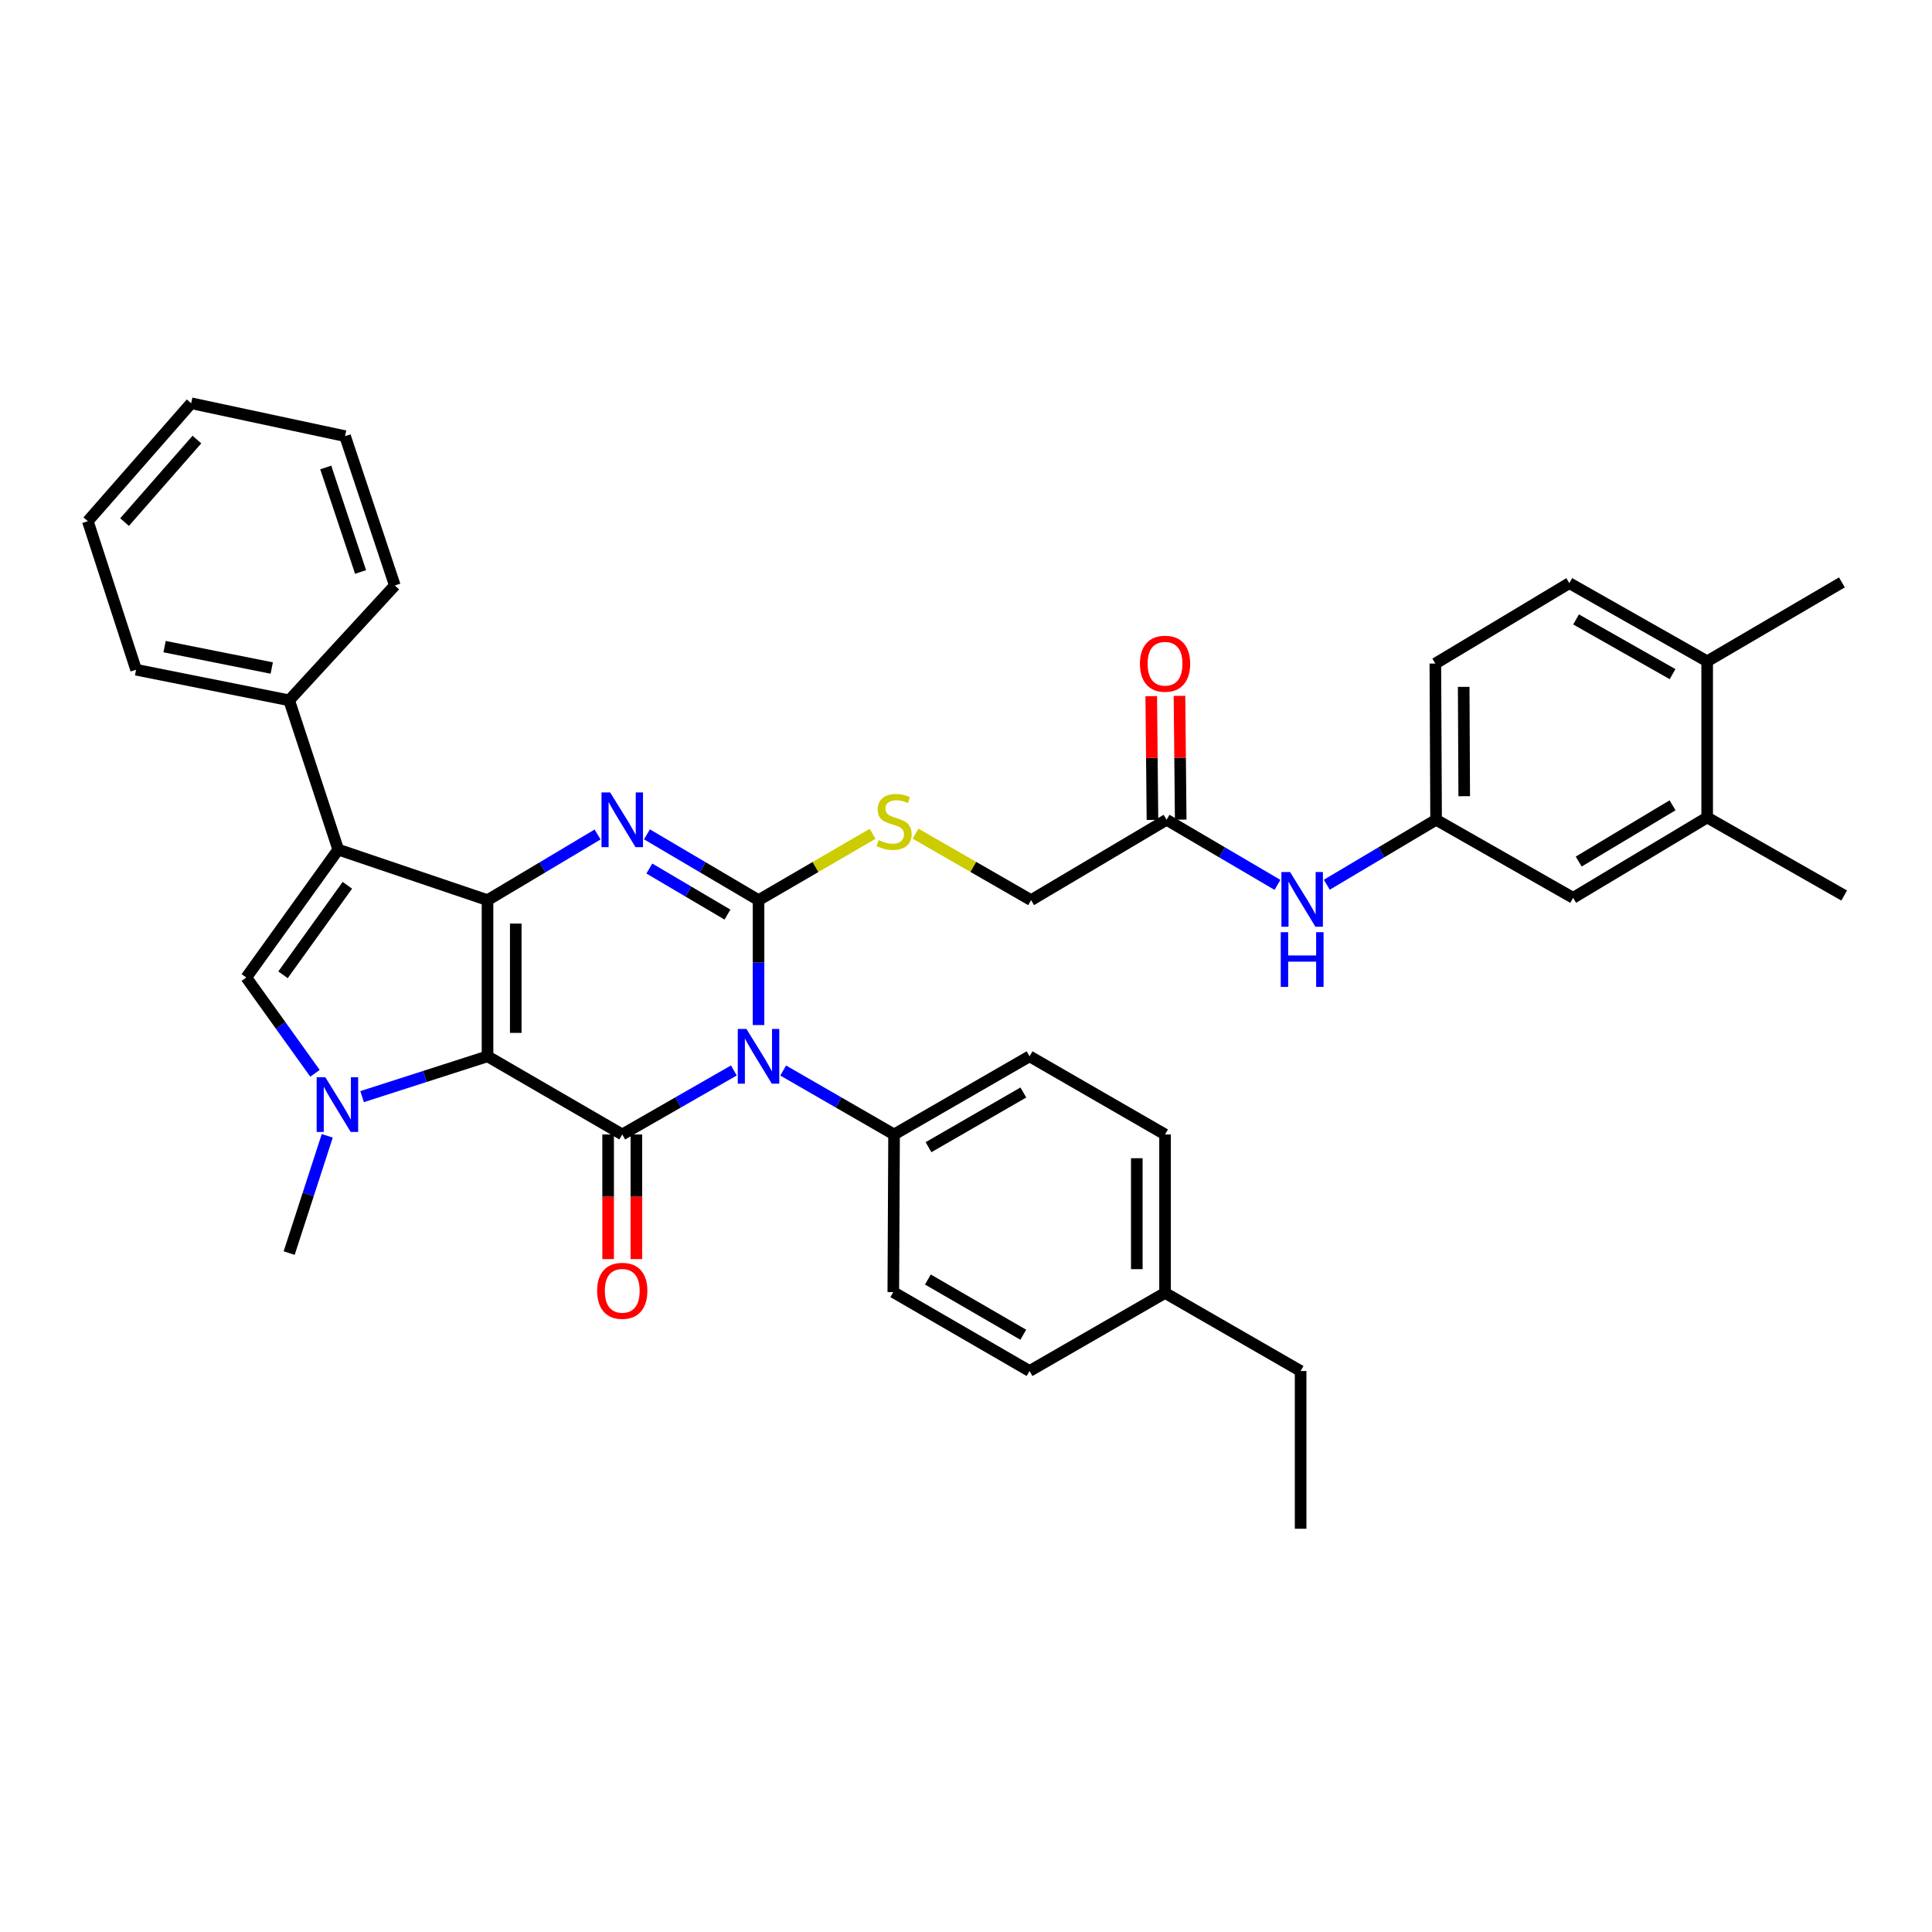 <?xml version='1.0' encoding='iso-8859-1'?>
<svg version='1.1' baseProfile='full'
              xmlns='http://www.w3.org/2000/svg'
                      xmlns:rdkit='http://www.rdkit.org/xml'
                      xmlns:xlink='http://www.w3.org/1999/xlink'
                  xml:space='preserve'
width='1000px' height='1000px' viewBox='0 0 1000 1000'>
<!-- END OF HEADER -->
<rect style='opacity:1.0;fill:#FFFFFF;stroke:none' width='1000' height='1000' x='0' y='0'> </rect>
<path class='bond-0' d='M 252.342,546.746 L 252.342,465.913' style='fill:none;fill-rule:evenodd;stroke:#000000;stroke-width:6px;stroke-linecap:butt;stroke-linejoin:miter;stroke-opacity:1' />
<path class='bond-0' d='M 266.958,534.621 L 266.958,478.038' style='fill:none;fill-rule:evenodd;stroke:#000000;stroke-width:6px;stroke-linecap:butt;stroke-linejoin:miter;stroke-opacity:1' />
<path class='bond-3' d='M 252.342,546.746 L 322.076,587.192' style='fill:none;fill-rule:evenodd;stroke:#000000;stroke-width:6px;stroke-linecap:butt;stroke-linejoin:miter;stroke-opacity:1' />
<path class='bond-5' d='M 252.342,546.746 L 219.883,557.181' style='fill:none;fill-rule:evenodd;stroke:#000000;stroke-width:6px;stroke-linecap:butt;stroke-linejoin:miter;stroke-opacity:1' />
<path class='bond-5' d='M 219.883,557.181 L 187.423,567.615' style='fill:none;fill-rule:evenodd;stroke:#0000FF;stroke-width:6px;stroke-linecap:butt;stroke-linejoin:miter;stroke-opacity:1' />
<path class='bond-4' d='M 252.342,465.913 L 280.824,448.922' style='fill:none;fill-rule:evenodd;stroke:#000000;stroke-width:6px;stroke-linecap:butt;stroke-linejoin:miter;stroke-opacity:1' />
<path class='bond-4' d='M 280.824,448.922 L 309.306,431.932' style='fill:none;fill-rule:evenodd;stroke:#0000FF;stroke-width:6px;stroke-linecap:butt;stroke-linejoin:miter;stroke-opacity:1' />
<path class='bond-6' d='M 252.342,465.913 L 175.065,439.758' style='fill:none;fill-rule:evenodd;stroke:#000000;stroke-width:6px;stroke-linecap:butt;stroke-linejoin:miter;stroke-opacity:1' />
<path class='bond-1' d='M 379.841,554.07 L 350.959,570.631' style='fill:none;fill-rule:evenodd;stroke:#0000FF;stroke-width:6px;stroke-linecap:butt;stroke-linejoin:miter;stroke-opacity:1' />
<path class='bond-1' d='M 350.959,570.631 L 322.076,587.192' style='fill:none;fill-rule:evenodd;stroke:#000000;stroke-width:6px;stroke-linecap:butt;stroke-linejoin:miter;stroke-opacity:1' />
<path class='bond-2' d='M 392.614,530.566 L 392.614,498.239' style='fill:none;fill-rule:evenodd;stroke:#0000FF;stroke-width:6px;stroke-linecap:butt;stroke-linejoin:miter;stroke-opacity:1' />
<path class='bond-2' d='M 392.614,498.239 L 392.614,465.913' style='fill:none;fill-rule:evenodd;stroke:#000000;stroke-width:6px;stroke-linecap:butt;stroke-linejoin:miter;stroke-opacity:1' />
<path class='bond-9' d='M 405.378,554.105 L 434.074,570.649' style='fill:none;fill-rule:evenodd;stroke:#0000FF;stroke-width:6px;stroke-linecap:butt;stroke-linejoin:miter;stroke-opacity:1' />
<path class='bond-9' d='M 434.074,570.649 L 462.77,587.192' style='fill:none;fill-rule:evenodd;stroke:#000000;stroke-width:6px;stroke-linecap:butt;stroke-linejoin:miter;stroke-opacity:1' />
<path class='bond-8' d='M 392.614,465.913 L 422.138,448.742' style='fill:none;fill-rule:evenodd;stroke:#000000;stroke-width:6px;stroke-linecap:butt;stroke-linejoin:miter;stroke-opacity:1' />
<path class='bond-8' d='M 422.138,448.742 L 451.661,431.571' style='fill:none;fill-rule:evenodd;stroke:#CCCC00;stroke-width:6px;stroke-linecap:butt;stroke-linejoin:miter;stroke-opacity:1' />
<path class='bond-38' d='M 392.614,465.913 L 363.739,448.884' style='fill:none;fill-rule:evenodd;stroke:#000000;stroke-width:6px;stroke-linecap:butt;stroke-linejoin:miter;stroke-opacity:1' />
<path class='bond-38' d='M 363.739,448.884 L 334.863,431.855' style='fill:none;fill-rule:evenodd;stroke:#0000FF;stroke-width:6px;stroke-linecap:butt;stroke-linejoin:miter;stroke-opacity:1' />
<path class='bond-38' d='M 376.527,473.394 L 356.314,461.474' style='fill:none;fill-rule:evenodd;stroke:#000000;stroke-width:6px;stroke-linecap:butt;stroke-linejoin:miter;stroke-opacity:1' />
<path class='bond-38' d='M 356.314,461.474 L 336.101,449.553' style='fill:none;fill-rule:evenodd;stroke:#0000FF;stroke-width:6px;stroke-linecap:butt;stroke-linejoin:miter;stroke-opacity:1' />
<path class='bond-10' d='M 314.768,587.192 L 314.768,619.446' style='fill:none;fill-rule:evenodd;stroke:#000000;stroke-width:6px;stroke-linecap:butt;stroke-linejoin:miter;stroke-opacity:1' />
<path class='bond-10' d='M 314.768,619.446 L 314.768,651.701' style='fill:none;fill-rule:evenodd;stroke:#FF0000;stroke-width:6px;stroke-linecap:butt;stroke-linejoin:miter;stroke-opacity:1' />
<path class='bond-10' d='M 329.384,587.192 L 329.384,619.446' style='fill:none;fill-rule:evenodd;stroke:#000000;stroke-width:6px;stroke-linecap:butt;stroke-linejoin:miter;stroke-opacity:1' />
<path class='bond-10' d='M 329.384,619.446 L 329.384,651.701' style='fill:none;fill-rule:evenodd;stroke:#FF0000;stroke-width:6px;stroke-linecap:butt;stroke-linejoin:miter;stroke-opacity:1' />
<path class='bond-7' d='M 163.039,555.54 L 145.26,530.746' style='fill:none;fill-rule:evenodd;stroke:#0000FF;stroke-width:6px;stroke-linecap:butt;stroke-linejoin:miter;stroke-opacity:1' />
<path class='bond-7' d='M 145.26,530.746 L 127.482,505.952' style='fill:none;fill-rule:evenodd;stroke:#000000;stroke-width:6px;stroke-linecap:butt;stroke-linejoin:miter;stroke-opacity:1' />
<path class='bond-23' d='M 169.387,587.904 L 159.53,618.249' style='fill:none;fill-rule:evenodd;stroke:#0000FF;stroke-width:6px;stroke-linecap:butt;stroke-linejoin:miter;stroke-opacity:1' />
<path class='bond-23' d='M 159.53,618.249 L 149.674,648.595' style='fill:none;fill-rule:evenodd;stroke:#000000;stroke-width:6px;stroke-linecap:butt;stroke-linejoin:miter;stroke-opacity:1' />
<path class='bond-12' d='M 175.065,439.758 L 149.674,362.481' style='fill:none;fill-rule:evenodd;stroke:#000000;stroke-width:6px;stroke-linecap:butt;stroke-linejoin:miter;stroke-opacity:1' />
<path class='bond-37' d='M 175.065,439.758 L 127.482,505.952' style='fill:none;fill-rule:evenodd;stroke:#000000;stroke-width:6px;stroke-linecap:butt;stroke-linejoin:miter;stroke-opacity:1' />
<path class='bond-37' d='M 179.795,458.218 L 146.487,504.554' style='fill:none;fill-rule:evenodd;stroke:#000000;stroke-width:6px;stroke-linecap:butt;stroke-linejoin:miter;stroke-opacity:1' />
<path class='bond-19' d='M 473.896,431.511 L 503.793,448.712' style='fill:none;fill-rule:evenodd;stroke:#CCCC00;stroke-width:6px;stroke-linecap:butt;stroke-linejoin:miter;stroke-opacity:1' />
<path class='bond-19' d='M 503.793,448.712 L 533.69,465.913' style='fill:none;fill-rule:evenodd;stroke:#000000;stroke-width:6px;stroke-linecap:butt;stroke-linejoin:miter;stroke-opacity:1' />
<path class='bond-20' d='M 462.77,587.192 L 532.902,546.746' style='fill:none;fill-rule:evenodd;stroke:#000000;stroke-width:6px;stroke-linecap:butt;stroke-linejoin:miter;stroke-opacity:1' />
<path class='bond-20' d='M 480.592,593.786 L 529.684,565.474' style='fill:none;fill-rule:evenodd;stroke:#000000;stroke-width:6px;stroke-linecap:butt;stroke-linejoin:miter;stroke-opacity:1' />
<path class='bond-21' d='M 462.77,587.192 L 462.372,668.797' style='fill:none;fill-rule:evenodd;stroke:#000000;stroke-width:6px;stroke-linecap:butt;stroke-linejoin:miter;stroke-opacity:1' />
<path class='bond-11' d='M 603.821,424.314 L 533.69,465.913' style='fill:none;fill-rule:evenodd;stroke:#000000;stroke-width:6px;stroke-linecap:butt;stroke-linejoin:miter;stroke-opacity:1' />
<path class='bond-13' d='M 603.821,424.314 L 632.52,441.164' style='fill:none;fill-rule:evenodd;stroke:#000000;stroke-width:6px;stroke-linecap:butt;stroke-linejoin:miter;stroke-opacity:1' />
<path class='bond-13' d='M 632.52,441.164 L 661.219,458.014' style='fill:none;fill-rule:evenodd;stroke:#0000FF;stroke-width:6px;stroke-linecap:butt;stroke-linejoin:miter;stroke-opacity:1' />
<path class='bond-18' d='M 611.129,424.242 L 610.814,392.208' style='fill:none;fill-rule:evenodd;stroke:#000000;stroke-width:6px;stroke-linecap:butt;stroke-linejoin:miter;stroke-opacity:1' />
<path class='bond-18' d='M 610.814,392.208 L 610.498,360.173' style='fill:none;fill-rule:evenodd;stroke:#FF0000;stroke-width:6px;stroke-linecap:butt;stroke-linejoin:miter;stroke-opacity:1' />
<path class='bond-18' d='M 596.514,424.386 L 596.199,392.352' style='fill:none;fill-rule:evenodd;stroke:#000000;stroke-width:6px;stroke-linecap:butt;stroke-linejoin:miter;stroke-opacity:1' />
<path class='bond-18' d='M 596.199,392.352 L 595.883,360.317' style='fill:none;fill-rule:evenodd;stroke:#FF0000;stroke-width:6px;stroke-linecap:butt;stroke-linejoin:miter;stroke-opacity:1' />
<path class='bond-29' d='M 149.674,362.481 L 70.44,346.647' style='fill:none;fill-rule:evenodd;stroke:#000000;stroke-width:6px;stroke-linecap:butt;stroke-linejoin:miter;stroke-opacity:1' />
<path class='bond-29' d='M 140.653,345.773 L 85.189,334.69' style='fill:none;fill-rule:evenodd;stroke:#000000;stroke-width:6px;stroke-linecap:butt;stroke-linejoin:miter;stroke-opacity:1' />
<path class='bond-30' d='M 149.674,362.481 L 204.362,303.027' style='fill:none;fill-rule:evenodd;stroke:#000000;stroke-width:6px;stroke-linecap:butt;stroke-linejoin:miter;stroke-opacity:1' />
<path class='bond-15' d='M 686.75,457.934 L 715.036,441.124' style='fill:none;fill-rule:evenodd;stroke:#0000FF;stroke-width:6px;stroke-linecap:butt;stroke-linejoin:miter;stroke-opacity:1' />
<path class='bond-15' d='M 715.036,441.124 L 743.322,424.314' style='fill:none;fill-rule:evenodd;stroke:#000000;stroke-width:6px;stroke-linecap:butt;stroke-linejoin:miter;stroke-opacity:1' />
<path class='bond-14' d='M 883.626,423.121 L 814.249,464.719' style='fill:none;fill-rule:evenodd;stroke:#000000;stroke-width:6px;stroke-linecap:butt;stroke-linejoin:miter;stroke-opacity:1' />
<path class='bond-14' d='M 865.703,416.825 L 817.14,445.944' style='fill:none;fill-rule:evenodd;stroke:#000000;stroke-width:6px;stroke-linecap:butt;stroke-linejoin:miter;stroke-opacity:1' />
<path class='bond-28' d='M 883.626,423.121 L 954.545,463.525' style='fill:none;fill-rule:evenodd;stroke:#000000;stroke-width:6px;stroke-linecap:butt;stroke-linejoin:miter;stroke-opacity:1' />
<path class='bond-41' d='M 883.626,423.121 L 883.626,342.287' style='fill:none;fill-rule:evenodd;stroke:#000000;stroke-width:6px;stroke-linecap:butt;stroke-linejoin:miter;stroke-opacity:1' />
<path class='bond-16' d='M 743.322,424.314 L 814.249,464.719' style='fill:none;fill-rule:evenodd;stroke:#000000;stroke-width:6px;stroke-linecap:butt;stroke-linejoin:miter;stroke-opacity:1' />
<path class='bond-24' d='M 743.322,424.314 L 742.932,343.464' style='fill:none;fill-rule:evenodd;stroke:#000000;stroke-width:6px;stroke-linecap:butt;stroke-linejoin:miter;stroke-opacity:1' />
<path class='bond-24' d='M 757.879,412.116 L 757.606,355.521' style='fill:none;fill-rule:evenodd;stroke:#000000;stroke-width:6px;stroke-linecap:butt;stroke-linejoin:miter;stroke-opacity:1' />
<path class='bond-17' d='M 883.626,342.287 L 812.276,301.833' style='fill:none;fill-rule:evenodd;stroke:#000000;stroke-width:6px;stroke-linecap:butt;stroke-linejoin:miter;stroke-opacity:1' />
<path class='bond-17' d='M 865.715,348.933 L 815.77,320.616' style='fill:none;fill-rule:evenodd;stroke:#000000;stroke-width:6px;stroke-linecap:butt;stroke-linejoin:miter;stroke-opacity:1' />
<path class='bond-31' d='M 883.626,342.287 L 953.368,301.443' style='fill:none;fill-rule:evenodd;stroke:#000000;stroke-width:6px;stroke-linecap:butt;stroke-linejoin:miter;stroke-opacity:1' />
<path class='bond-25' d='M 532.902,546.746 L 603.026,587.192' style='fill:none;fill-rule:evenodd;stroke:#000000;stroke-width:6px;stroke-linecap:butt;stroke-linejoin:miter;stroke-opacity:1' />
<path class='bond-26' d='M 462.372,668.797 L 532.902,709.632' style='fill:none;fill-rule:evenodd;stroke:#000000;stroke-width:6px;stroke-linecap:butt;stroke-linejoin:miter;stroke-opacity:1' />
<path class='bond-26' d='M 480.275,662.274 L 529.646,690.858' style='fill:none;fill-rule:evenodd;stroke:#000000;stroke-width:6px;stroke-linecap:butt;stroke-linejoin:miter;stroke-opacity:1' />
<path class='bond-22' d='M 812.276,301.833 L 742.932,343.464' style='fill:none;fill-rule:evenodd;stroke:#000000;stroke-width:6px;stroke-linecap:butt;stroke-linejoin:miter;stroke-opacity:1' />
<path class='bond-39' d='M 603.026,587.192 L 603.026,669.219' style='fill:none;fill-rule:evenodd;stroke:#000000;stroke-width:6px;stroke-linecap:butt;stroke-linejoin:miter;stroke-opacity:1' />
<path class='bond-39' d='M 588.41,599.496 L 588.41,656.915' style='fill:none;fill-rule:evenodd;stroke:#000000;stroke-width:6px;stroke-linecap:butt;stroke-linejoin:miter;stroke-opacity:1' />
<path class='bond-27' d='M 532.902,709.632 L 603.026,669.219' style='fill:none;fill-rule:evenodd;stroke:#000000;stroke-width:6px;stroke-linecap:butt;stroke-linejoin:miter;stroke-opacity:1' />
<path class='bond-32' d='M 603.026,669.219 L 673.198,709.632' style='fill:none;fill-rule:evenodd;stroke:#000000;stroke-width:6px;stroke-linecap:butt;stroke-linejoin:miter;stroke-opacity:1' />
<path class='bond-34' d='M 70.44,346.647 L 45.455,269.759' style='fill:none;fill-rule:evenodd;stroke:#000000;stroke-width:6px;stroke-linecap:butt;stroke-linejoin:miter;stroke-opacity:1' />
<path class='bond-35' d='M 204.362,303.027 L 178.605,225.749' style='fill:none;fill-rule:evenodd;stroke:#000000;stroke-width:6px;stroke-linecap:butt;stroke-linejoin:miter;stroke-opacity:1' />
<path class='bond-35' d='M 186.632,296.057 L 168.603,241.963' style='fill:none;fill-rule:evenodd;stroke:#000000;stroke-width:6px;stroke-linecap:butt;stroke-linejoin:miter;stroke-opacity:1' />
<path class='bond-33' d='M 673.198,709.632 L 673.198,791.278' style='fill:none;fill-rule:evenodd;stroke:#000000;stroke-width:6px;stroke-linecap:butt;stroke-linejoin:miter;stroke-opacity:1' />
<path class='bond-40' d='M 45.455,269.759 L 98.949,208.722' style='fill:none;fill-rule:evenodd;stroke:#000000;stroke-width:6px;stroke-linecap:butt;stroke-linejoin:miter;stroke-opacity:1' />
<path class='bond-40' d='M 64.471,270.237 L 101.916,227.511' style='fill:none;fill-rule:evenodd;stroke:#000000;stroke-width:6px;stroke-linecap:butt;stroke-linejoin:miter;stroke-opacity:1' />
<path class='bond-36' d='M 178.605,225.749 L 98.949,208.722' style='fill:none;fill-rule:evenodd;stroke:#000000;stroke-width:6px;stroke-linecap:butt;stroke-linejoin:miter;stroke-opacity:1' />
<path  class='atom-2' d='M 386.354 532.586
L 395.634 547.586
Q 396.554 549.066, 398.034 551.746
Q 399.514 554.426, 399.594 554.586
L 399.594 532.586
L 403.354 532.586
L 403.354 560.906
L 399.474 560.906
L 389.514 544.506
Q 388.354 542.586, 387.114 540.386
Q 385.914 538.186, 385.554 537.506
L 385.554 560.906
L 381.874 560.906
L 381.874 532.586
L 386.354 532.586
' fill='#0000FF'/>
<path  class='atom-5' d='M 315.816 410.154
L 325.096 425.154
Q 326.016 426.634, 327.496 429.314
Q 328.976 431.994, 329.056 432.154
L 329.056 410.154
L 332.816 410.154
L 332.816 438.474
L 328.936 438.474
L 318.976 422.074
Q 317.816 420.154, 316.576 417.954
Q 315.376 415.754, 315.016 415.074
L 315.016 438.474
L 311.336 438.474
L 311.336 410.154
L 315.816 410.154
' fill='#0000FF'/>
<path  class='atom-6' d='M 168.383 557.563
L 177.663 572.563
Q 178.583 574.043, 180.063 576.723
Q 181.543 579.403, 181.623 579.563
L 181.623 557.563
L 185.383 557.563
L 185.383 585.883
L 181.503 585.883
L 171.543 569.483
Q 170.383 567.563, 169.143 565.363
Q 167.943 563.163, 167.583 562.483
L 167.583 585.883
L 163.903 585.883
L 163.903 557.563
L 168.383 557.563
' fill='#0000FF'/>
<path  class='atom-9' d='M 454.77 434.83
Q 455.09 434.95, 456.41 435.51
Q 457.73 436.07, 459.17 436.43
Q 460.65 436.75, 462.09 436.75
Q 464.77 436.75, 466.33 435.47
Q 467.89 434.15, 467.89 431.87
Q 467.89 430.31, 467.09 429.35
Q 466.33 428.39, 465.13 427.87
Q 463.93 427.35, 461.93 426.75
Q 459.41 425.99, 457.89 425.27
Q 456.41 424.55, 455.33 423.03
Q 454.29 421.51, 454.29 418.95
Q 454.29 415.39, 456.69 413.19
Q 459.13 410.99, 463.93 410.99
Q 467.21 410.99, 470.93 412.55
L 470.01 415.63
Q 466.61 414.23, 464.05 414.23
Q 461.29 414.23, 459.77 415.39
Q 458.25 416.51, 458.29 418.47
Q 458.29 419.99, 459.05 420.91
Q 459.85 421.83, 460.97 422.35
Q 462.13 422.87, 464.05 423.47
Q 466.61 424.27, 468.13 425.07
Q 469.65 425.87, 470.73 427.51
Q 471.85 429.11, 471.85 431.87
Q 471.85 435.79, 469.21 437.91
Q 466.61 439.99, 462.25 439.99
Q 459.73 439.99, 457.81 439.43
Q 455.93 438.91, 453.69 437.99
L 454.77 434.83
' fill='#CCCC00'/>
<path  class='atom-11' d='M 309.076 668.122
Q 309.076 661.322, 312.436 657.522
Q 315.796 653.722, 322.076 653.722
Q 328.356 653.722, 331.716 657.522
Q 335.076 661.322, 335.076 668.122
Q 335.076 675.002, 331.676 678.922
Q 328.276 682.802, 322.076 682.802
Q 315.836 682.802, 312.436 678.922
Q 309.076 675.042, 309.076 668.122
M 322.076 679.602
Q 326.396 679.602, 328.716 676.722
Q 331.076 673.802, 331.076 668.122
Q 331.076 662.562, 328.716 659.762
Q 326.396 656.922, 322.076 656.922
Q 317.756 656.922, 315.396 659.722
Q 313.076 662.522, 313.076 668.122
Q 313.076 673.842, 315.396 676.722
Q 317.756 679.602, 322.076 679.602
' fill='#FF0000'/>
<path  class='atom-14' d='M 667.734 451.355
L 677.014 466.355
Q 677.934 467.835, 679.414 470.515
Q 680.894 473.195, 680.974 473.355
L 680.974 451.355
L 684.734 451.355
L 684.734 479.675
L 680.854 479.675
L 670.894 463.275
Q 669.734 461.355, 668.494 459.155
Q 667.294 456.955, 666.934 456.275
L 666.934 479.675
L 663.254 479.675
L 663.254 451.355
L 667.734 451.355
' fill='#0000FF'/>
<path  class='atom-14' d='M 662.914 482.507
L 666.754 482.507
L 666.754 494.547
L 681.234 494.547
L 681.234 482.507
L 685.074 482.507
L 685.074 510.827
L 681.234 510.827
L 681.234 497.747
L 666.754 497.747
L 666.754 510.827
L 662.914 510.827
L 662.914 482.507
' fill='#0000FF'/>
<path  class='atom-19' d='M 590.026 343.544
Q 590.026 336.744, 593.386 332.944
Q 596.746 329.144, 603.026 329.144
Q 609.306 329.144, 612.666 332.944
Q 616.026 336.744, 616.026 343.544
Q 616.026 350.424, 612.626 354.344
Q 609.226 358.224, 603.026 358.224
Q 596.786 358.224, 593.386 354.344
Q 590.026 350.464, 590.026 343.544
M 603.026 355.024
Q 607.346 355.024, 609.666 352.144
Q 612.026 349.224, 612.026 343.544
Q 612.026 337.984, 609.666 335.184
Q 607.346 332.344, 603.026 332.344
Q 598.706 332.344, 596.346 335.144
Q 594.026 337.944, 594.026 343.544
Q 594.026 349.264, 596.346 352.144
Q 598.706 355.024, 603.026 355.024
' fill='#FF0000'/>
</svg>
